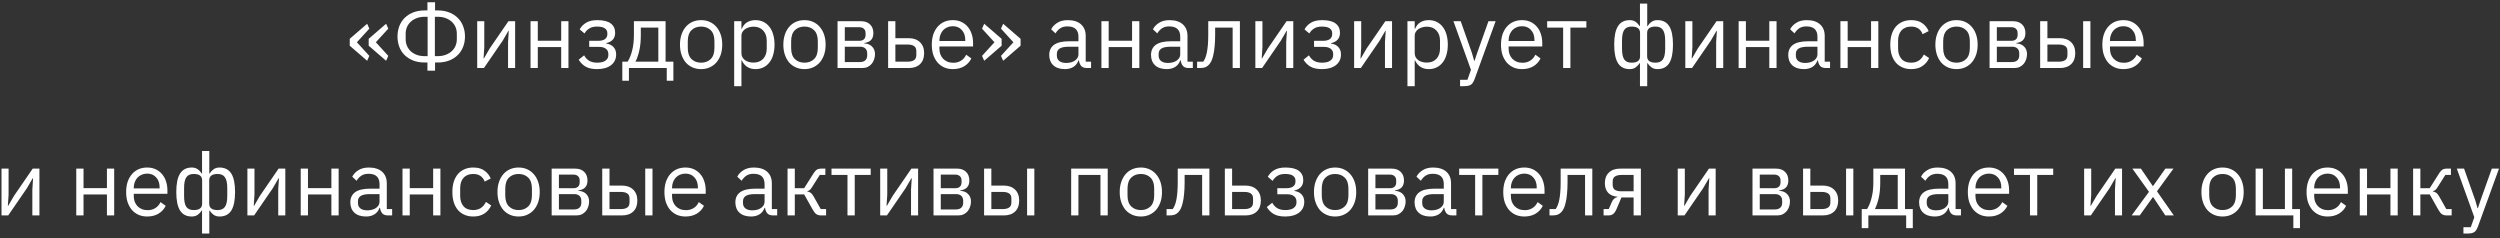<svg width="441" height="42" viewBox="0 0 441 42" fill="none" xmlns="http://www.w3.org/2000/svg">
<rect x="0" y="0" width="441" height="42" fill="#333333" stroke="none"/>
<path d="M64.765 10.72L61.693 8.064V6.848L64.765 4.192L65.149 5.056L62.957 7.456L65.149 9.856L64.765 10.72ZM68.109 10.72L65.037 8.064V6.848L68.109 4.192L68.493 5.056L66.301 7.456L68.493 9.856L68.109 10.72ZM75.4 11.024H74.904C74.147 11.024 73.47 10.907 72.872 10.672C72.286 10.437 71.784 10.117 71.368 9.712C70.963 9.307 70.654 8.827 70.44 8.272C70.227 7.707 70.12 7.093 70.12 6.432C70.12 5.781 70.227 5.173 70.44 4.608C70.664 4.043 70.979 3.557 71.384 3.152C71.8 2.747 72.302 2.427 72.888 2.192C73.486 1.957 74.163 1.84 74.92 1.84H75.4V0.4H76.744V1.84H77.224C77.971 1.84 78.643 1.957 79.24 2.192C79.838 2.427 80.339 2.747 80.744 3.152C81.16 3.557 81.475 4.043 81.688 4.608C81.912 5.173 82.024 5.781 82.024 6.432C82.024 7.093 81.912 7.707 81.688 8.272C81.475 8.827 81.16 9.307 80.744 9.712C80.339 10.117 79.838 10.437 79.24 10.672C78.643 10.907 77.971 11.024 77.224 11.024H76.744V12.464H75.4V11.024ZM75.432 9.904V2.96H74.92C74.419 2.96 73.96 3.035 73.544 3.184C73.139 3.333 72.787 3.541 72.488 3.808C72.19 4.075 71.96 4.389 71.8 4.752C71.64 5.115 71.56 5.509 71.56 5.936V6.928C71.56 7.355 71.64 7.749 71.8 8.112C71.96 8.475 72.184 8.789 72.472 9.056C72.771 9.323 73.123 9.531 73.528 9.68C73.944 9.829 74.403 9.904 74.904 9.904H75.432ZM77.224 9.904C77.726 9.904 78.179 9.829 78.584 9.68C79 9.531 79.358 9.323 79.656 9.056C79.955 8.789 80.184 8.475 80.344 8.112C80.504 7.749 80.584 7.355 80.584 6.928V5.936C80.584 5.509 80.504 5.115 80.344 4.752C80.184 4.389 79.955 4.075 79.656 3.808C79.358 3.541 79 3.333 78.584 3.184C78.179 3.035 77.726 2.96 77.224 2.96H76.712V9.904H77.224ZM84.18 3.744H85.428V8.32L85.3 10.304H85.364L86.388 8.544L89.684 3.744H90.868V12H89.62V7.424L89.748 5.44H89.684L88.66 7.2L85.364 12H84.18V3.744ZM93.587 3.744H94.867V7.184H98.995V3.744H100.275V12H98.995V8.304H94.867V12H93.587V3.744ZM105.329 12.192C104.486 12.192 103.814 12.048 103.313 11.76C102.811 11.472 102.401 11.061 102.081 10.528L103.041 9.76C103.254 10.165 103.547 10.485 103.921 10.72C104.305 10.944 104.774 11.056 105.329 11.056C106.001 11.056 106.497 10.933 106.817 10.688C107.147 10.443 107.313 10.128 107.313 9.744V9.552C107.313 9.136 107.169 8.821 106.881 8.608C106.603 8.384 106.209 8.272 105.697 8.272H103.937V7.2H105.537C106.049 7.2 106.443 7.099 106.721 6.896C106.998 6.693 107.137 6.405 107.137 6.032V5.84C107.137 5.488 106.993 5.211 106.705 5.008C106.427 4.795 105.958 4.688 105.297 4.688C104.753 4.688 104.305 4.8 103.953 5.024C103.601 5.237 103.318 5.531 103.105 5.904L102.257 5.184C102.513 4.704 102.886 4.315 103.377 4.016C103.878 3.707 104.539 3.552 105.361 3.552C106.438 3.552 107.233 3.749 107.745 4.144C108.257 4.539 108.513 5.083 108.513 5.776C108.513 6.288 108.374 6.693 108.097 6.992C107.83 7.291 107.441 7.499 106.929 7.616V7.68C107.515 7.765 107.953 7.979 108.241 8.32C108.539 8.651 108.689 9.077 108.689 9.6C108.689 10.4 108.385 11.035 107.777 11.504C107.179 11.963 106.363 12.192 105.329 12.192ZM109.776 10.88H110.72C111.051 10.347 111.318 9.68 111.52 8.88C111.723 8.08 111.824 7.163 111.824 6.128V3.744H117.408V10.88H118.784V14.24H117.616V12H110.944V14.24H109.776V10.88ZM116.128 10.88V4.864H113.04V6.192C113.04 7.291 112.944 8.229 112.752 9.008C112.571 9.776 112.352 10.4 112.096 10.88H116.128ZM123.675 12.192C123.121 12.192 122.614 12.091 122.155 11.888C121.697 11.685 121.302 11.397 120.971 11.024C120.651 10.64 120.401 10.187 120.219 9.664C120.038 9.131 119.947 8.533 119.947 7.872C119.947 7.221 120.038 6.629 120.219 6.096C120.401 5.563 120.651 5.109 120.971 4.736C121.302 4.352 121.697 4.059 122.155 3.856C122.614 3.653 123.121 3.552 123.675 3.552C124.23 3.552 124.731 3.653 125.179 3.856C125.638 4.059 126.033 4.352 126.363 4.736C126.694 5.109 126.95 5.563 127.131 6.096C127.313 6.629 127.403 7.221 127.403 7.872C127.403 8.533 127.313 9.131 127.131 9.664C126.95 10.187 126.694 10.64 126.363 11.024C126.033 11.397 125.638 11.685 125.179 11.888C124.731 12.091 124.23 12.192 123.675 12.192ZM123.675 11.056C124.369 11.056 124.934 10.843 125.371 10.416C125.809 9.989 126.027 9.339 126.027 8.464V7.28C126.027 6.405 125.809 5.755 125.371 5.328C124.934 4.901 124.369 4.688 123.675 4.688C122.982 4.688 122.417 4.901 121.979 5.328C121.542 5.755 121.323 6.405 121.323 7.28V8.464C121.323 9.339 121.542 9.989 121.979 10.416C122.417 10.843 122.982 11.056 123.675 11.056ZM129.508 3.744H130.788V5.088H130.852C131.066 4.565 131.375 4.181 131.78 3.936C132.196 3.68 132.692 3.552 133.268 3.552C133.78 3.552 134.244 3.653 134.66 3.856C135.076 4.059 135.428 4.347 135.716 4.72C136.015 5.093 136.239 5.547 136.388 6.08C136.548 6.613 136.628 7.211 136.628 7.872C136.628 8.533 136.548 9.131 136.388 9.664C136.239 10.197 136.015 10.651 135.716 11.024C135.428 11.397 135.076 11.685 134.66 11.888C134.244 12.091 133.78 12.192 133.268 12.192C132.148 12.192 131.343 11.68 130.852 10.656H130.788V15.2H129.508V3.744ZM132.916 11.04C133.642 11.04 134.212 10.816 134.628 10.368C135.044 9.909 135.252 9.312 135.252 8.576V7.168C135.252 6.432 135.044 5.84 134.628 5.392C134.212 4.933 133.642 4.704 132.916 4.704C132.628 4.704 132.351 4.747 132.084 4.832C131.828 4.907 131.604 5.013 131.412 5.152C131.22 5.291 131.066 5.461 130.948 5.664C130.842 5.856 130.788 6.064 130.788 6.288V9.36C130.788 9.627 130.842 9.867 130.948 10.08C131.066 10.283 131.22 10.459 131.412 10.608C131.604 10.747 131.828 10.853 132.084 10.928C132.351 11.003 132.628 11.04 132.916 11.04ZM141.91 12.192C141.355 12.192 140.848 12.091 140.39 11.888C139.931 11.685 139.536 11.397 139.206 11.024C138.886 10.64 138.635 10.187 138.454 9.664C138.272 9.131 138.182 8.533 138.182 7.872C138.182 7.221 138.272 6.629 138.454 6.096C138.635 5.563 138.886 5.109 139.206 4.736C139.536 4.352 139.931 4.059 140.39 3.856C140.848 3.653 141.355 3.552 141.91 3.552C142.464 3.552 142.966 3.653 143.414 3.856C143.872 4.059 144.267 4.352 144.598 4.736C144.928 5.109 145.184 5.563 145.366 6.096C145.547 6.629 145.638 7.221 145.638 7.872C145.638 8.533 145.547 9.131 145.366 9.664C145.184 10.187 144.928 10.64 144.598 11.024C144.267 11.397 143.872 11.685 143.414 11.888C142.966 12.091 142.464 12.192 141.91 12.192ZM141.91 11.056C142.603 11.056 143.168 10.843 143.606 10.416C144.043 9.989 144.262 9.339 144.262 8.464V7.28C144.262 6.405 144.043 5.755 143.606 5.328C143.168 4.901 142.603 4.688 141.91 4.688C141.216 4.688 140.651 4.901 140.214 5.328C139.776 5.755 139.558 6.405 139.558 7.28V8.464C139.558 9.339 139.776 9.989 140.214 10.416C140.651 10.843 141.216 11.056 141.91 11.056ZM147.743 3.744H151.903C152.575 3.744 153.103 3.936 153.487 4.32C153.871 4.693 154.063 5.2 154.063 5.84C154.063 6.875 153.524 7.456 152.447 7.584V7.648C153.087 7.701 153.561 7.904 153.871 8.256C154.191 8.597 154.351 9.024 154.351 9.536C154.351 9.867 154.297 10.181 154.191 10.48C154.095 10.779 153.951 11.04 153.759 11.264C153.567 11.488 153.332 11.669 153.055 11.808C152.777 11.936 152.463 12 152.111 12H147.743V3.744ZM151.727 10.944C152.111 10.944 152.415 10.843 152.639 10.64C152.863 10.437 152.975 10.149 152.975 9.776V9.408C152.975 9.035 152.863 8.747 152.639 8.544C152.415 8.341 152.111 8.24 151.727 8.24H149.023V10.944H151.727ZM151.567 7.2C151.919 7.2 152.191 7.115 152.383 6.944C152.585 6.763 152.687 6.507 152.687 6.176V5.824C152.687 5.493 152.585 5.243 152.383 5.072C152.191 4.891 151.919 4.8 151.567 4.8H149.023V7.2H151.567ZM156.665 3.744H157.945V6.736H160.297C161.129 6.736 161.79 6.971 162.281 7.44C162.771 7.909 163.017 8.555 163.017 9.376C163.017 10.208 162.777 10.853 162.297 11.312C161.817 11.771 161.155 12 160.313 12H156.665V3.744ZM160.121 10.88C160.601 10.88 160.974 10.789 161.241 10.608C161.507 10.427 161.641 10.123 161.641 9.696V9.024C161.641 8.597 161.507 8.299 161.241 8.128C160.974 7.947 160.601 7.856 160.121 7.856H157.945V10.88H160.121ZM168.081 12.192C167.516 12.192 167.004 12.091 166.545 11.888C166.097 11.685 165.708 11.397 165.377 11.024C165.057 10.64 164.807 10.187 164.625 9.664C164.455 9.131 164.369 8.533 164.369 7.872C164.369 7.221 164.455 6.629 164.625 6.096C164.807 5.563 165.057 5.109 165.377 4.736C165.708 4.352 166.097 4.059 166.545 3.856C167.004 3.653 167.516 3.552 168.081 3.552C168.636 3.552 169.132 3.653 169.569 3.856C170.007 4.059 170.38 4.341 170.689 4.704C170.999 5.056 171.233 5.477 171.393 5.968C171.564 6.459 171.649 6.997 171.649 7.584V8.192H165.713V8.576C165.713 8.928 165.767 9.259 165.873 9.568C165.991 9.867 166.151 10.128 166.353 10.352C166.567 10.576 166.823 10.752 167.121 10.88C167.431 11.008 167.777 11.072 168.161 11.072C168.684 11.072 169.137 10.949 169.521 10.704C169.916 10.459 170.22 10.107 170.433 9.648L171.345 10.304C171.079 10.869 170.663 11.328 170.097 11.68C169.532 12.021 168.86 12.192 168.081 12.192ZM168.081 4.624C167.729 4.624 167.409 4.688 167.121 4.816C166.833 4.933 166.583 5.104 166.369 5.328C166.167 5.552 166.007 5.819 165.889 6.128C165.772 6.427 165.713 6.757 165.713 7.12V7.232H170.273V7.056C170.273 6.32 170.071 5.733 169.665 5.296C169.271 4.848 168.743 4.624 168.081 4.624ZM173.23 9.856L175.422 7.456L173.23 5.056L173.614 4.192L176.686 6.848V8.064L173.614 10.72L173.23 9.856ZM176.574 9.856L178.766 7.456L176.574 5.056L176.958 4.192L180.03 6.848V8.064L176.958 10.72L176.574 9.856ZM191.743 12C191.263 12 190.916 11.872 190.703 11.616C190.5 11.36 190.372 11.04 190.319 10.656H190.239C190.057 11.168 189.759 11.552 189.343 11.808C188.927 12.064 188.431 12.192 187.855 12.192C186.98 12.192 186.297 11.968 185.807 11.52C185.327 11.072 185.087 10.464 185.087 9.696C185.087 8.917 185.369 8.32 185.935 7.904C186.511 7.488 187.401 7.28 188.607 7.28H190.239V6.464C190.239 5.877 190.079 5.429 189.759 5.12C189.439 4.811 188.948 4.656 188.287 4.656C187.785 4.656 187.364 4.768 187.023 4.992C186.692 5.216 186.415 5.515 186.191 5.888L185.423 5.168C185.647 4.72 186.004 4.341 186.495 4.032C186.985 3.712 187.604 3.552 188.351 3.552C189.353 3.552 190.132 3.797 190.687 4.288C191.241 4.779 191.519 5.461 191.519 6.336V10.88H192.463V12H191.743ZM188.063 11.104C188.383 11.104 188.676 11.067 188.943 10.992C189.209 10.917 189.439 10.811 189.631 10.672C189.823 10.533 189.972 10.373 190.079 10.192C190.185 10.011 190.239 9.813 190.239 9.6V8.24H188.543C187.807 8.24 187.268 8.347 186.927 8.56C186.596 8.773 186.431 9.083 186.431 9.488V9.824C186.431 10.229 186.575 10.544 186.863 10.768C187.161 10.992 187.561 11.104 188.063 11.104ZM194.29 3.744H195.57V7.184H199.698V3.744H200.978V12H199.698V8.304H195.57V12H194.29V3.744ZM209.696 12C209.216 12 208.869 11.872 208.656 11.616C208.453 11.36 208.325 11.04 208.272 10.656H208.192C208.011 11.168 207.712 11.552 207.296 11.808C206.88 12.064 206.384 12.192 205.808 12.192C204.933 12.192 204.251 11.968 203.76 11.52C203.28 11.072 203.04 10.464 203.04 9.696C203.04 8.917 203.323 8.32 203.888 7.904C204.464 7.488 205.355 7.28 206.56 7.28H208.192V6.464C208.192 5.877 208.032 5.429 207.712 5.12C207.392 4.811 206.901 4.656 206.24 4.656C205.739 4.656 205.317 4.768 204.976 4.992C204.645 5.216 204.368 5.515 204.144 5.888L203.376 5.168C203.6 4.72 203.957 4.341 204.448 4.032C204.939 3.712 205.557 3.552 206.304 3.552C207.307 3.552 208.085 3.797 208.64 4.288C209.195 4.779 209.472 5.461 209.472 6.336V10.88H210.416V12H209.696ZM206.016 11.104C206.336 11.104 206.629 11.067 206.896 10.992C207.163 10.917 207.392 10.811 207.584 10.672C207.776 10.533 207.925 10.373 208.032 10.192C208.139 10.011 208.192 9.813 208.192 9.6V8.24H206.496C205.76 8.24 205.221 8.347 204.88 8.56C204.549 8.773 204.384 9.083 204.384 9.488V9.824C204.384 10.229 204.528 10.544 204.816 10.768C205.115 10.992 205.515 11.104 206.016 11.104ZM211.167 10.88H212.255C212.394 10.688 212.516 10.459 212.623 10.192C212.73 9.925 212.82 9.605 212.895 9.232C212.97 8.859 213.028 8.416 213.071 7.904C213.114 7.392 213.135 6.789 213.135 6.096V3.744H218.719V12H217.439V4.864H214.351V6.128C214.351 6.928 214.319 7.627 214.255 8.224C214.202 8.821 214.122 9.333 214.015 9.76C213.919 10.187 213.802 10.539 213.663 10.816C213.524 11.083 213.375 11.296 213.215 11.456C213.012 11.659 212.788 11.803 212.543 11.888C212.298 11.963 212.004 12 211.663 12H211.167V10.88ZM221.446 3.744H222.694V8.32L222.566 10.304H222.63L223.654 8.544L226.95 3.744H228.134V12H226.886V7.424L227.014 5.44H226.95L225.926 7.2L222.63 12H221.446V3.744ZM233.188 12.192C232.346 12.192 231.674 12.048 231.172 11.76C230.671 11.472 230.26 11.061 229.94 10.528L230.9 9.76C231.114 10.165 231.407 10.485 231.78 10.72C232.164 10.944 232.634 11.056 233.188 11.056C233.86 11.056 234.356 10.933 234.676 10.688C235.007 10.443 235.172 10.128 235.172 9.744V9.552C235.172 9.136 235.028 8.821 234.74 8.608C234.463 8.384 234.068 8.272 233.556 8.272H231.796V7.2H233.396C233.908 7.2 234.303 7.099 234.58 6.896C234.858 6.693 234.996 6.405 234.996 6.032V5.84C234.996 5.488 234.852 5.211 234.564 5.008C234.287 4.795 233.818 4.688 233.156 4.688C232.612 4.688 232.164 4.8 231.812 5.024C231.46 5.237 231.178 5.531 230.964 5.904L230.116 5.184C230.372 4.704 230.746 4.315 231.236 4.016C231.738 3.707 232.399 3.552 233.22 3.552C234.298 3.552 235.092 3.749 235.604 4.144C236.116 4.539 236.372 5.083 236.372 5.776C236.372 6.288 236.234 6.693 235.956 6.992C235.69 7.291 235.3 7.499 234.788 7.616V7.68C235.375 7.765 235.812 7.979 236.1 8.32C236.399 8.651 236.548 9.077 236.548 9.6C236.548 10.4 236.244 11.035 235.636 11.504C235.039 11.963 234.223 12.192 233.188 12.192ZM238.868 3.744H240.116V8.32L239.988 10.304H240.052L241.076 8.544L244.372 3.744H245.556V12H244.308V7.424L244.436 5.44H244.372L243.348 7.2L240.052 12H238.868V3.744ZM248.274 3.744H249.554V5.088H249.618C249.831 4.565 250.141 4.181 250.546 3.936C250.962 3.68 251.458 3.552 252.034 3.552C252.546 3.552 253.01 3.653 253.426 3.856C253.842 4.059 254.194 4.347 254.482 4.72C254.781 5.093 255.005 5.547 255.154 6.08C255.314 6.613 255.394 7.211 255.394 7.872C255.394 8.533 255.314 9.131 255.154 9.664C255.005 10.197 254.781 10.651 254.482 11.024C254.194 11.397 253.842 11.685 253.426 11.888C253.01 12.091 252.546 12.192 252.034 12.192C250.914 12.192 250.109 11.68 249.618 10.656H249.554V15.2H248.274V3.744ZM251.682 11.04C252.407 11.04 252.978 10.816 253.394 10.368C253.81 9.909 254.018 9.312 254.018 8.576V7.168C254.018 6.432 253.81 5.84 253.394 5.392C252.978 4.933 252.407 4.704 251.682 4.704C251.394 4.704 251.117 4.747 250.85 4.832C250.594 4.907 250.37 5.013 250.178 5.152C249.986 5.291 249.831 5.461 249.714 5.664C249.607 5.856 249.554 6.064 249.554 6.288V9.36C249.554 9.627 249.607 9.867 249.714 10.08C249.831 10.283 249.986 10.459 250.178 10.608C250.37 10.747 250.594 10.853 250.85 10.928C251.117 11.003 251.394 11.04 251.682 11.04ZM262.565 3.744H263.829L260.133 13.92C260.037 14.165 259.941 14.368 259.845 14.528C259.749 14.699 259.632 14.832 259.493 14.928C259.355 15.024 259.179 15.093 258.965 15.136C258.763 15.179 258.512 15.2 258.213 15.2H257.557V14.08H258.853L259.477 12.32L256.389 3.744H257.669L259.653 9.36L260.037 10.704H260.117L260.565 9.36L262.565 3.744ZM268.487 12.192C267.922 12.192 267.41 12.091 266.951 11.888C266.503 11.685 266.114 11.397 265.783 11.024C265.463 10.64 265.213 10.187 265.031 9.664C264.861 9.131 264.775 8.533 264.775 7.872C264.775 7.221 264.861 6.629 265.031 6.096C265.213 5.563 265.463 5.109 265.783 4.736C266.114 4.352 266.503 4.059 266.951 3.856C267.41 3.653 267.922 3.552 268.487 3.552C269.042 3.552 269.538 3.653 269.975 3.856C270.413 4.059 270.786 4.341 271.095 4.704C271.405 5.056 271.639 5.477 271.799 5.968C271.97 6.459 272.055 6.997 272.055 7.584V8.192H266.119V8.576C266.119 8.928 266.173 9.259 266.279 9.568C266.397 9.867 266.557 10.128 266.759 10.352C266.973 10.576 267.229 10.752 267.527 10.88C267.837 11.008 268.183 11.072 268.567 11.072C269.09 11.072 269.543 10.949 269.927 10.704C270.322 10.459 270.626 10.107 270.839 9.648L271.751 10.304C271.485 10.869 271.069 11.328 270.503 11.68C269.938 12.021 269.266 12.192 268.487 12.192ZM268.487 4.624C268.135 4.624 267.815 4.688 267.527 4.816C267.239 4.933 266.989 5.104 266.775 5.328C266.573 5.552 266.413 5.819 266.295 6.128C266.178 6.427 266.119 6.757 266.119 7.12V7.232H270.679V7.056C270.679 6.32 270.477 5.733 270.071 5.296C269.677 4.848 269.149 4.624 268.487 4.624ZM275.738 4.864H272.922V3.744H279.834V4.864H277.018V12H275.738V4.864ZM289.29 11.136H289.242C289.028 11.456 288.783 11.712 288.506 11.904C288.228 12.096 287.887 12.192 287.482 12.192C286.554 12.192 285.866 11.845 285.418 11.152C284.97 10.448 284.746 9.355 284.746 7.872C284.746 6.389 284.97 5.301 285.418 4.608C285.866 3.904 286.554 3.552 287.482 3.552C287.887 3.552 288.228 3.648 288.506 3.84C288.783 4.032 289.028 4.288 289.242 4.608H289.29V0.64H290.57V4.608H290.618C290.831 4.288 291.076 4.032 291.354 3.84C291.631 3.648 291.972 3.552 292.378 3.552C293.306 3.552 293.994 3.904 294.442 4.608C294.89 5.301 295.114 6.389 295.114 7.872C295.114 9.355 294.89 10.448 294.442 11.152C293.994 11.845 293.306 12.192 292.378 12.192C291.972 12.192 291.631 12.096 291.354 11.904C291.076 11.712 290.831 11.456 290.618 11.136H290.57V15.2H289.29V11.136ZM287.818 11.056C288.81 11.056 289.306 10.683 289.306 9.936V5.808C289.306 5.061 288.81 4.688 287.818 4.688C287.22 4.688 286.788 4.88 286.522 5.264C286.255 5.637 286.122 6.272 286.122 7.168V8.576C286.122 9.472 286.255 10.112 286.522 10.496C286.788 10.869 287.22 11.056 287.818 11.056ZM292.042 11.056C292.628 11.056 293.055 10.869 293.322 10.496C293.599 10.112 293.738 9.472 293.738 8.576V7.168C293.738 6.272 293.599 5.637 293.322 5.264C293.055 4.88 292.628 4.688 292.042 4.688C291.05 4.688 290.554 5.061 290.554 5.808V9.936C290.554 10.683 291.05 11.056 292.042 11.056ZM297.29 3.744H298.538V8.32L298.41 10.304H298.474L299.498 8.544L302.794 3.744H303.978V12H302.73V7.424L302.858 5.44H302.794L301.77 7.2L298.474 12H297.29V3.744ZM306.696 3.744H307.976V7.184H312.104V3.744H313.384V12H312.104V8.304H307.976V12H306.696V3.744ZM322.102 12C321.622 12 321.276 11.872 321.062 11.616C320.86 11.36 320.732 11.04 320.678 10.656H320.598C320.417 11.168 320.118 11.552 319.702 11.808C319.286 12.064 318.79 12.192 318.214 12.192C317.34 12.192 316.657 11.968 316.166 11.52C315.686 11.072 315.446 10.464 315.446 9.696C315.446 8.917 315.729 8.32 316.294 7.904C316.87 7.488 317.761 7.28 318.966 7.28H320.598V6.464C320.598 5.877 320.438 5.429 320.118 5.12C319.798 4.811 319.308 4.656 318.646 4.656C318.145 4.656 317.724 4.768 317.382 4.992C317.052 5.216 316.774 5.515 316.55 5.888L315.782 5.168C316.006 4.72 316.364 4.341 316.854 4.032C317.345 3.712 317.964 3.552 318.71 3.552C319.713 3.552 320.492 3.797 321.046 4.288C321.601 4.779 321.878 5.461 321.878 6.336V10.88H322.822V12H322.102ZM318.422 11.104C318.742 11.104 319.036 11.067 319.302 10.992C319.569 10.917 319.798 10.811 319.99 10.672C320.182 10.533 320.332 10.373 320.438 10.192C320.545 10.011 320.598 9.813 320.598 9.6V8.24H318.902C318.166 8.24 317.628 8.347 317.286 8.56C316.956 8.773 316.79 9.083 316.79 9.488V9.824C316.79 10.229 316.934 10.544 317.222 10.768C317.521 10.992 317.921 11.104 318.422 11.104ZM324.649 3.744H325.929V7.184H330.057V3.744H331.337V12H330.057V8.304H325.929V12H324.649V3.744ZM337.127 12.192C336.551 12.192 336.034 12.091 335.575 11.888C335.117 11.685 334.727 11.397 334.407 11.024C334.098 10.651 333.858 10.197 333.687 9.664C333.527 9.131 333.447 8.533 333.447 7.872C333.447 7.211 333.527 6.613 333.687 6.08C333.858 5.547 334.098 5.093 334.407 4.72C334.727 4.347 335.117 4.059 335.575 3.856C336.034 3.653 336.551 3.552 337.127 3.552C337.949 3.552 338.605 3.733 339.095 4.096C339.597 4.448 339.97 4.912 340.215 5.488L339.143 6.032C338.994 5.605 338.749 5.275 338.407 5.04C338.066 4.805 337.639 4.688 337.127 4.688C336.743 4.688 336.407 4.752 336.119 4.88C335.831 4.997 335.591 5.168 335.399 5.392C335.207 5.605 335.063 5.867 334.967 6.176C334.871 6.475 334.823 6.805 334.823 7.168V8.576C334.823 9.301 335.015 9.899 335.399 10.368C335.794 10.827 336.37 11.056 337.127 11.056C338.162 11.056 338.909 10.576 339.367 9.616L340.295 10.24C340.029 10.837 339.629 11.312 339.095 11.664C338.573 12.016 337.917 12.192 337.127 12.192ZM345.128 12.192C344.574 12.192 344.067 12.091 343.608 11.888C343.15 11.685 342.755 11.397 342.424 11.024C342.104 10.64 341.854 10.187 341.672 9.664C341.491 9.131 341.4 8.533 341.4 7.872C341.4 7.221 341.491 6.629 341.672 6.096C341.854 5.563 342.104 5.109 342.424 4.736C342.755 4.352 343.15 4.059 343.608 3.856C344.067 3.653 344.574 3.552 345.128 3.552C345.683 3.552 346.184 3.653 346.632 3.856C347.091 4.059 347.486 4.352 347.816 4.736C348.147 5.109 348.403 5.563 348.584 6.096C348.766 6.629 348.856 7.221 348.856 7.872C348.856 8.533 348.766 9.131 348.584 9.664C348.403 10.187 348.147 10.64 347.816 11.024C347.486 11.397 347.091 11.685 346.632 11.888C346.184 12.091 345.683 12.192 345.128 12.192ZM345.128 11.056C345.822 11.056 346.387 10.843 346.824 10.416C347.262 9.989 347.48 9.339 347.48 8.464V7.28C347.48 6.405 347.262 5.755 346.824 5.328C346.387 4.901 345.822 4.688 345.128 4.688C344.435 4.688 343.87 4.901 343.432 5.328C342.995 5.755 342.776 6.405 342.776 7.28V8.464C342.776 9.339 342.995 9.989 343.432 10.416C343.87 10.843 344.435 11.056 345.128 11.056ZM350.962 3.744H355.122C355.794 3.744 356.322 3.936 356.706 4.32C357.09 4.693 357.282 5.2 357.282 5.84C357.282 6.875 356.743 7.456 355.666 7.584V7.648C356.306 7.701 356.78 7.904 357.09 8.256C357.41 8.597 357.57 9.024 357.57 9.536C357.57 9.867 357.516 10.181 357.41 10.48C357.314 10.779 357.17 11.04 356.978 11.264C356.786 11.488 356.551 11.669 356.274 11.808C355.996 11.936 355.682 12 355.33 12H350.962V3.744ZM354.946 10.944C355.33 10.944 355.634 10.843 355.858 10.64C356.082 10.437 356.194 10.149 356.194 9.776V9.408C356.194 9.035 356.082 8.747 355.858 8.544C355.634 8.341 355.33 8.24 354.946 8.24H352.242V10.944H354.946ZM354.786 7.2C355.138 7.2 355.41 7.115 355.602 6.944C355.804 6.763 355.906 6.507 355.906 6.176V5.824C355.906 5.493 355.804 5.243 355.602 5.072C355.41 4.891 355.138 4.8 354.786 4.8H352.242V7.2H354.786ZM359.883 3.744H361.163V6.736H363.355C364.187 6.736 364.849 6.971 365.339 7.44C365.83 7.909 366.075 8.555 366.075 9.376C366.075 10.208 365.835 10.853 365.355 11.312C364.875 11.771 364.214 12 363.371 12H359.883V3.744ZM363.179 10.88C363.659 10.88 364.033 10.789 364.299 10.608C364.566 10.427 364.699 10.123 364.699 9.696V9.024C364.699 8.597 364.566 8.299 364.299 8.128C364.033 7.947 363.659 7.856 363.179 7.856H361.163V10.88H363.179ZM367.467 3.744H368.747V12H367.467V3.744ZM374.566 12.192C374 12.192 373.488 12.091 373.03 11.888C372.582 11.685 372.192 11.397 371.862 11.024C371.542 10.64 371.291 10.187 371.11 9.664C370.939 9.131 370.854 8.533 370.854 7.872C370.854 7.221 370.939 6.629 371.11 6.096C371.291 5.563 371.542 5.109 371.862 4.736C372.192 4.352 372.582 4.059 373.03 3.856C373.488 3.653 374 3.552 374.566 3.552C375.12 3.552 375.616 3.653 376.054 3.856C376.491 4.059 376.864 4.341 377.174 4.704C377.483 5.056 377.718 5.477 377.878 5.968C378.048 6.459 378.134 6.997 378.134 7.584V8.192H372.198V8.576C372.198 8.928 372.251 9.259 372.358 9.568C372.475 9.867 372.635 10.128 372.838 10.352C373.051 10.576 373.307 10.752 373.606 10.88C373.915 11.008 374.262 11.072 374.646 11.072C375.168 11.072 375.622 10.949 376.006 10.704C376.4 10.459 376.704 10.107 376.918 9.648L377.83 10.304C377.563 10.869 377.147 11.328 376.582 11.68C376.016 12.021 375.344 12.192 374.566 12.192ZM374.566 4.624C374.214 4.624 373.894 4.688 373.606 4.816C373.318 4.933 373.067 5.104 372.854 5.328C372.651 5.552 372.491 5.819 372.374 6.128C372.256 6.427 372.198 6.757 372.198 7.12V7.232H376.758V7.056C376.758 6.32 376.555 5.733 376.15 5.296C375.755 4.848 375.227 4.624 374.566 4.624ZM0.266 29.744H1.514V34.32L1.386 36.304H1.45L2.474 34.544L5.77 29.744H6.954V38H5.706V33.424L5.834 31.44H5.77L4.746 33.2L1.45 38H0.266V29.744ZM13.454 29.744H14.734V33.184H18.862V29.744H20.142V38H18.862V34.304H14.734V38H13.454V29.744ZM25.964 38.192C25.399 38.192 24.887 38.091 24.428 37.888C23.98 37.685 23.591 37.397 23.26 37.024C22.94 36.64 22.689 36.187 22.508 35.664C22.337 35.131 22.252 34.533 22.252 33.872C22.252 33.221 22.337 32.629 22.508 32.096C22.689 31.563 22.94 31.109 23.26 30.736C23.591 30.352 23.98 30.059 24.428 29.856C24.887 29.653 25.399 29.552 25.964 29.552C26.519 29.552 27.015 29.653 27.452 29.856C27.889 30.059 28.263 30.341 28.572 30.704C28.881 31.056 29.116 31.477 29.276 31.968C29.447 32.459 29.532 32.997 29.532 33.584V34.192H23.596V34.576C23.596 34.928 23.649 35.259 23.756 35.568C23.873 35.867 24.033 36.128 24.236 36.352C24.449 36.576 24.705 36.752 25.004 36.88C25.313 37.008 25.66 37.072 26.044 37.072C26.567 37.072 27.02 36.949 27.404 36.704C27.799 36.459 28.103 36.107 28.316 35.648L29.228 36.304C28.961 36.869 28.545 37.328 27.98 37.68C27.415 38.021 26.743 38.192 25.964 38.192ZM25.964 30.624C25.612 30.624 25.292 30.688 25.004 30.816C24.716 30.933 24.465 31.104 24.252 31.328C24.049 31.552 23.889 31.819 23.772 32.128C23.655 32.427 23.596 32.757 23.596 33.12V33.232H28.156V33.056C28.156 32.32 27.953 31.733 27.548 31.296C27.153 30.848 26.625 30.624 25.964 30.624ZM35.641 37.136H35.593C35.38 37.456 35.135 37.712 34.857 37.904C34.58 38.096 34.239 38.192 33.833 38.192C32.905 38.192 32.217 37.845 31.769 37.152C31.321 36.448 31.097 35.355 31.097 33.872C31.097 32.389 31.321 31.301 31.769 30.608C32.217 29.904 32.905 29.552 33.833 29.552C34.239 29.552 34.58 29.648 34.857 29.84C35.135 30.032 35.38 30.288 35.593 30.608H35.641V26.64H36.921V30.608H36.969C37.183 30.288 37.428 30.032 37.705 29.84C37.983 29.648 38.324 29.552 38.729 29.552C39.657 29.552 40.345 29.904 40.793 30.608C41.241 31.301 41.465 32.389 41.465 33.872C41.465 35.355 41.241 36.448 40.793 37.152C40.345 37.845 39.657 38.192 38.729 38.192C38.324 38.192 37.983 38.096 37.705 37.904C37.428 37.712 37.183 37.456 36.969 37.136H36.921V41.2H35.641V37.136ZM34.169 37.056C35.161 37.056 35.657 36.683 35.657 35.936V31.808C35.657 31.061 35.161 30.688 34.169 30.688C33.572 30.688 33.14 30.88 32.873 31.264C32.607 31.637 32.473 32.272 32.473 33.168V34.576C32.473 35.472 32.607 36.112 32.873 36.496C33.14 36.869 33.572 37.056 34.169 37.056ZM38.393 37.056C38.98 37.056 39.407 36.869 39.673 36.496C39.951 36.112 40.089 35.472 40.089 34.576V33.168C40.089 32.272 39.951 31.637 39.673 31.264C39.407 30.88 38.98 30.688 38.393 30.688C37.401 30.688 36.905 31.061 36.905 31.808V35.936C36.905 36.683 37.401 37.056 38.393 37.056ZM43.641 29.744H44.889V34.32L44.761 36.304H44.825L45.849 34.544L49.145 29.744H50.329V38H49.081V33.424L49.209 31.44H49.145L48.121 33.2L44.825 38H43.641V29.744ZM53.047 29.744H54.328V33.184H58.456V29.744H59.736V38H58.456V34.304H54.328V38H53.047V29.744ZM68.454 38C67.974 38 67.627 37.872 67.414 37.616C67.211 37.36 67.083 37.04 67.03 36.656H66.95C66.768 37.168 66.47 37.552 66.054 37.808C65.638 38.064 65.142 38.192 64.566 38.192C63.691 38.192 63.008 37.968 62.518 37.52C62.038 37.072 61.798 36.464 61.798 35.696C61.798 34.917 62.08 34.32 62.646 33.904C63.222 33.488 64.112 33.28 65.318 33.28H66.95V32.464C66.95 31.877 66.79 31.429 66.47 31.12C66.15 30.811 65.659 30.656 64.998 30.656C64.496 30.656 64.075 30.768 63.734 30.992C63.403 31.216 63.126 31.515 62.902 31.888L62.134 31.168C62.358 30.72 62.715 30.341 63.206 30.032C63.696 29.712 64.315 29.552 65.062 29.552C66.064 29.552 66.843 29.797 67.398 30.288C67.952 30.779 68.23 31.461 68.23 32.336V36.88H69.174V38H68.454ZM64.774 37.104C65.094 37.104 65.387 37.067 65.654 36.992C65.92 36.917 66.15 36.811 66.342 36.672C66.534 36.533 66.683 36.373 66.79 36.192C66.896 36.011 66.95 35.813 66.95 35.6V34.24H65.254C64.518 34.24 63.979 34.347 63.638 34.56C63.307 34.773 63.142 35.083 63.142 35.488V35.824C63.142 36.229 63.286 36.544 63.574 36.768C63.872 36.992 64.272 37.104 64.774 37.104ZM71.001 29.744H72.281V33.184H76.409V29.744H77.689V38H76.409V34.304H72.281V38H71.001V29.744ZM83.479 38.192C82.903 38.192 82.385 38.091 81.927 37.888C81.468 37.685 81.079 37.397 80.759 37.024C80.45 36.651 80.21 36.197 80.039 35.664C79.879 35.131 79.799 34.533 79.799 33.872C79.799 33.211 79.879 32.613 80.039 32.08C80.21 31.547 80.45 31.093 80.759 30.72C81.079 30.347 81.468 30.059 81.927 29.856C82.385 29.653 82.903 29.552 83.479 29.552C84.3 29.552 84.956 29.733 85.447 30.096C85.948 30.448 86.322 30.912 86.567 31.488L85.495 32.032C85.346 31.605 85.1 31.275 84.759 31.04C84.418 30.805 83.991 30.688 83.479 30.688C83.095 30.688 82.759 30.752 82.471 30.88C82.183 30.997 81.943 31.168 81.751 31.392C81.559 31.605 81.415 31.867 81.319 32.176C81.223 32.475 81.175 32.805 81.175 33.168V34.576C81.175 35.301 81.367 35.899 81.751 36.368C82.145 36.827 82.722 37.056 83.479 37.056C84.513 37.056 85.26 36.576 85.719 35.616L86.647 36.24C86.38 36.837 85.98 37.312 85.447 37.664C84.924 38.016 84.268 38.192 83.479 38.192ZM91.48 38.192C90.925 38.192 90.419 38.091 89.96 37.888C89.501 37.685 89.107 37.397 88.776 37.024C88.456 36.64 88.205 36.187 88.024 35.664C87.843 35.131 87.752 34.533 87.752 33.872C87.752 33.221 87.843 32.629 88.024 32.096C88.205 31.563 88.456 31.109 88.776 30.736C89.107 30.352 89.501 30.059 89.96 29.856C90.419 29.653 90.925 29.552 91.48 29.552C92.035 29.552 92.536 29.653 92.984 29.856C93.443 30.059 93.837 30.352 94.168 30.736C94.499 31.109 94.755 31.563 94.936 32.096C95.117 32.629 95.208 33.221 95.208 33.872C95.208 34.533 95.117 35.131 94.936 35.664C94.755 36.187 94.499 36.64 94.168 37.024C93.837 37.397 93.443 37.685 92.984 37.888C92.536 38.091 92.035 38.192 91.48 38.192ZM91.48 37.056C92.173 37.056 92.739 36.843 93.176 36.416C93.613 35.989 93.832 35.339 93.832 34.464V33.28C93.832 32.405 93.613 31.755 93.176 31.328C92.739 30.901 92.173 30.688 91.48 30.688C90.787 30.688 90.221 30.901 89.784 31.328C89.347 31.755 89.128 32.405 89.128 33.28V34.464C89.128 35.339 89.347 35.989 89.784 36.416C90.221 36.843 90.787 37.056 91.48 37.056ZM97.313 29.744H101.473C102.145 29.744 102.673 29.936 103.057 30.32C103.441 30.693 103.633 31.2 103.633 31.84C103.633 32.875 103.094 33.456 102.017 33.584V33.648C102.657 33.701 103.132 33.904 103.441 34.256C103.761 34.597 103.921 35.024 103.921 35.536C103.921 35.867 103.868 36.181 103.761 36.48C103.665 36.779 103.521 37.04 103.329 37.264C103.137 37.488 102.902 37.669 102.625 37.808C102.348 37.936 102.033 38 101.681 38H97.313V29.744ZM101.297 36.944C101.681 36.944 101.985 36.843 102.209 36.64C102.433 36.437 102.545 36.149 102.545 35.776V35.408C102.545 35.035 102.433 34.747 102.209 34.544C101.985 34.341 101.681 34.24 101.297 34.24H98.593V36.944H101.297ZM101.137 33.2C101.489 33.2 101.761 33.115 101.953 32.944C102.156 32.763 102.257 32.507 102.257 32.176V31.824C102.257 31.493 102.156 31.243 101.953 31.072C101.761 30.891 101.489 30.8 101.137 30.8H98.593V33.2H101.137ZM106.235 29.744H107.515V32.736H109.707C110.539 32.736 111.2 32.971 111.691 33.44C112.182 33.909 112.427 34.555 112.427 35.376C112.427 36.208 112.187 36.853 111.707 37.312C111.227 37.771 110.566 38 109.723 38H106.235V29.744ZM109.531 36.88C110.011 36.88 110.384 36.789 110.651 36.608C110.918 36.427 111.051 36.123 111.051 35.696V35.024C111.051 34.597 110.918 34.299 110.651 34.128C110.384 33.947 110.011 33.856 109.531 33.856H107.515V36.88H109.531ZM113.819 29.744H115.099V38H113.819V29.744ZM120.917 38.192C120.352 38.192 119.84 38.091 119.381 37.888C118.933 37.685 118.544 37.397 118.213 37.024C117.893 36.64 117.642 36.187 117.461 35.664C117.29 35.131 117.205 34.533 117.205 33.872C117.205 33.221 117.29 32.629 117.461 32.096C117.642 31.563 117.893 31.109 118.213 30.736C118.544 30.352 118.933 30.059 119.381 29.856C119.84 29.653 120.352 29.552 120.917 29.552C121.472 29.552 121.968 29.653 122.405 29.856C122.842 30.059 123.216 30.341 123.525 30.704C123.834 31.056 124.069 31.477 124.229 31.968C124.4 32.459 124.485 32.997 124.485 33.584V34.192H118.549V34.576C118.549 34.928 118.602 35.259 118.709 35.568C118.826 35.867 118.986 36.128 119.189 36.352C119.402 36.576 119.658 36.752 119.957 36.88C120.266 37.008 120.613 37.072 120.997 37.072C121.52 37.072 121.973 36.949 122.357 36.704C122.752 36.459 123.056 36.107 123.269 35.648L124.181 36.304C123.914 36.869 123.498 37.328 122.933 37.68C122.368 38.021 121.696 38.192 120.917 38.192ZM120.917 30.624C120.565 30.624 120.245 30.688 119.957 30.816C119.669 30.933 119.418 31.104 119.205 31.328C119.002 31.552 118.842 31.819 118.725 32.128C118.608 32.427 118.549 32.757 118.549 33.12V33.232H123.109V33.056C123.109 32.32 122.906 31.733 122.501 31.296C122.106 30.848 121.578 30.624 120.917 30.624ZM136.376 38C135.896 38 135.549 37.872 135.336 37.616C135.133 37.36 135.005 37.04 134.952 36.656H134.872C134.69 37.168 134.392 37.552 133.976 37.808C133.56 38.064 133.064 38.192 132.488 38.192C131.613 38.192 130.93 37.968 130.44 37.52C129.96 37.072 129.72 36.464 129.72 35.696C129.72 34.917 130.002 34.32 130.568 33.904C131.144 33.488 132.034 33.28 133.24 33.28H134.872V32.464C134.872 31.877 134.712 31.429 134.392 31.12C134.072 30.811 133.581 30.656 132.92 30.656C132.418 30.656 131.997 30.768 131.656 30.992C131.325 31.216 131.048 31.515 130.824 31.888L130.056 31.168C130.28 30.72 130.637 30.341 131.128 30.032C131.618 29.712 132.237 29.552 132.984 29.552C133.986 29.552 134.765 29.797 135.32 30.288C135.874 30.779 136.152 31.461 136.152 32.336V36.88H137.096V38H136.376ZM132.696 37.104C133.016 37.104 133.309 37.067 133.576 36.992C133.842 36.917 134.072 36.811 134.264 36.672C134.456 36.533 134.605 36.373 134.712 36.192C134.818 36.011 134.872 35.813 134.872 35.6V34.24H133.176C132.44 34.24 131.901 34.347 131.56 34.56C131.229 34.773 131.064 35.083 131.064 35.488V35.824C131.064 36.229 131.208 36.544 131.496 36.768C131.794 36.992 132.194 37.104 132.696 37.104ZM138.923 29.744H140.203V33.2H141.851L143.451 30.672C143.568 30.48 143.68 30.325 143.787 30.208C143.893 30.08 144 29.984 144.107 29.92C144.213 29.856 144.325 29.813 144.443 29.792C144.56 29.76 144.693 29.744 144.843 29.744H145.595V30.864H144.603L143.307 32.912C143.221 33.051 143.147 33.163 143.083 33.248C143.019 33.333 142.955 33.408 142.891 33.472C142.827 33.525 142.757 33.573 142.683 33.616C142.608 33.648 142.517 33.68 142.411 33.712V33.776C142.635 33.808 142.827 33.883 142.987 34C143.157 34.107 143.333 34.32 143.515 34.64L144.779 36.88H145.723V38H144.795C144.517 38 144.261 37.931 144.027 37.792C143.803 37.643 143.584 37.376 143.371 36.992L141.851 34.288H140.203V38H138.923V29.744ZM149.495 30.864H146.679V29.744H153.591V30.864H150.775V38H149.495V30.864ZM155.266 29.744H156.514V34.32L156.386 36.304H156.45L157.474 34.544L160.77 29.744H161.954V38H160.706V33.424L160.834 31.44H160.77L159.746 33.2L156.45 38H155.266V29.744ZM164.673 29.744H168.833C169.505 29.744 170.033 29.936 170.417 30.32C170.801 30.693 170.993 31.2 170.993 31.84C170.993 32.875 170.454 33.456 169.377 33.584V33.648C170.017 33.701 170.491 33.904 170.801 34.256C171.121 34.597 171.281 35.024 171.281 35.536C171.281 35.867 171.227 36.181 171.121 36.48C171.025 36.779 170.881 37.04 170.689 37.264C170.497 37.488 170.262 37.669 169.985 37.808C169.707 37.936 169.393 38 169.041 38H164.673V29.744ZM168.657 36.944C169.041 36.944 169.345 36.843 169.569 36.64C169.793 36.437 169.905 36.149 169.905 35.776V35.408C169.905 35.035 169.793 34.747 169.569 34.544C169.345 34.341 169.041 34.24 168.657 34.24H165.953V36.944H168.657ZM168.497 33.2C168.849 33.2 169.121 33.115 169.313 32.944C169.515 32.763 169.617 32.507 169.617 32.176V31.824C169.617 31.493 169.515 31.243 169.313 31.072C169.121 30.891 168.849 30.8 168.497 30.8H165.953V33.2H168.497ZM173.594 29.744H174.874V32.736H177.066C177.898 32.736 178.56 32.971 179.05 33.44C179.541 33.909 179.786 34.555 179.786 35.376C179.786 36.208 179.546 36.853 179.066 37.312C178.586 37.771 177.925 38 177.082 38H173.594V29.744ZM176.89 36.88C177.37 36.88 177.744 36.789 178.01 36.608C178.277 36.427 178.41 36.123 178.41 35.696V35.024C178.41 34.597 178.277 34.299 178.01 34.128C177.744 33.947 177.37 33.856 176.89 33.856H174.874V36.88H176.89ZM181.178 29.744H182.458V38H181.178V29.744ZM188.954 29.744H195.402V38H194.122V30.864H190.234V38H188.954V29.744ZM201.246 38.192C200.691 38.192 200.184 38.091 199.726 37.888C199.267 37.685 198.872 37.397 198.542 37.024C198.222 36.64 197.971 36.187 197.79 35.664C197.608 35.131 197.518 34.533 197.518 33.872C197.518 33.221 197.608 32.629 197.79 32.096C197.971 31.563 198.222 31.109 198.542 30.736C198.872 30.352 199.267 30.059 199.726 29.856C200.184 29.653 200.691 29.552 201.246 29.552C201.8 29.552 202.302 29.653 202.75 29.856C203.208 30.059 203.603 30.352 203.934 30.736C204.264 31.109 204.52 31.563 204.702 32.096C204.883 32.629 204.974 33.221 204.974 33.872C204.974 34.533 204.883 35.131 204.702 35.664C204.52 36.187 204.264 36.64 203.934 37.024C203.603 37.397 203.208 37.685 202.75 37.888C202.302 38.091 201.8 38.192 201.246 38.192ZM201.246 37.056C201.939 37.056 202.504 36.843 202.942 36.416C203.379 35.989 203.598 35.339 203.598 34.464V33.28C203.598 32.405 203.379 31.755 202.942 31.328C202.504 30.901 201.939 30.688 201.246 30.688C200.552 30.688 199.987 30.901 199.55 31.328C199.112 31.755 198.894 32.405 198.894 33.28V34.464C198.894 35.339 199.112 35.989 199.55 36.416C199.987 36.843 200.552 37.056 201.246 37.056ZM205.784 36.88H206.872C207.011 36.688 207.134 36.459 207.24 36.192C207.347 35.925 207.438 35.605 207.512 35.232C207.587 34.859 207.646 34.416 207.688 33.904C207.731 33.392 207.752 32.789 207.752 32.096V29.744H213.336V38H212.056V30.864H208.968V32.128C208.968 32.928 208.936 33.627 208.872 34.224C208.819 34.821 208.739 35.333 208.632 35.76C208.536 36.187 208.419 36.539 208.28 36.816C208.142 37.083 207.992 37.296 207.832 37.456C207.63 37.659 207.406 37.803 207.16 37.888C206.915 37.963 206.622 38 206.28 38H205.784V36.88ZM216.063 29.744H217.343V32.736H219.695C220.527 32.736 221.188 32.971 221.679 33.44C222.17 33.909 222.415 34.555 222.415 35.376C222.415 36.208 222.175 36.853 221.695 37.312C221.215 37.771 220.554 38 219.711 38H216.063V29.744ZM219.519 36.88C219.999 36.88 220.372 36.789 220.639 36.608C220.906 36.427 221.039 36.123 221.039 35.696V35.024C221.039 34.597 220.906 34.299 220.639 34.128C220.372 33.947 219.999 33.856 219.519 33.856H217.343V36.88H219.519ZM226.712 38.192C225.869 38.192 225.197 38.048 224.696 37.76C224.194 37.472 223.784 37.061 223.464 36.528L224.424 35.76C224.637 36.165 224.93 36.485 225.304 36.72C225.688 36.944 226.157 37.056 226.712 37.056C227.384 37.056 227.88 36.933 228.2 36.688C228.53 36.443 228.696 36.128 228.696 35.744V35.552C228.696 35.136 228.552 34.821 228.264 34.608C227.986 34.384 227.592 34.272 227.08 34.272H225.32V33.2H226.92C227.432 33.2 227.826 33.099 228.104 32.896C228.381 32.693 228.52 32.405 228.52 32.032V31.84C228.52 31.488 228.376 31.211 228.088 31.008C227.81 30.795 227.341 30.688 226.68 30.688C226.136 30.688 225.688 30.8 225.336 31.024C224.984 31.237 224.701 31.531 224.488 31.904L223.64 31.184C223.896 30.704 224.269 30.315 224.76 30.016C225.261 29.707 225.922 29.552 226.744 29.552C227.821 29.552 228.616 29.749 229.128 30.144C229.64 30.539 229.896 31.083 229.896 31.776C229.896 32.288 229.757 32.693 229.48 32.992C229.213 33.291 228.824 33.499 228.312 33.616V33.68C228.898 33.765 229.336 33.979 229.624 34.32C229.922 34.651 230.072 35.077 230.072 35.6C230.072 36.4 229.768 37.035 229.16 37.504C228.562 37.963 227.746 38.192 226.712 38.192ZM235.511 38.192C234.957 38.192 234.45 38.091 233.991 37.888C233.533 37.685 233.138 37.397 232.807 37.024C232.487 36.64 232.237 36.187 232.055 35.664C231.874 35.131 231.783 34.533 231.783 33.872C231.783 33.221 231.874 32.629 232.055 32.096C232.237 31.563 232.487 31.109 232.807 30.736C233.138 30.352 233.533 30.059 233.991 29.856C234.45 29.653 234.957 29.552 235.511 29.552C236.066 29.552 236.567 29.653 237.015 29.856C237.474 30.059 237.869 30.352 238.199 30.736C238.53 31.109 238.786 31.563 238.967 32.096C239.149 32.629 239.239 33.221 239.239 33.872C239.239 34.533 239.149 35.131 238.967 35.664C238.786 36.187 238.53 36.64 238.199 37.024C237.869 37.397 237.474 37.685 237.015 37.888C236.567 38.091 236.066 38.192 235.511 38.192ZM235.511 37.056C236.205 37.056 236.77 36.843 237.207 36.416C237.645 35.989 237.863 35.339 237.863 34.464V33.28C237.863 32.405 237.645 31.755 237.207 31.328C236.77 30.901 236.205 30.688 235.511 30.688C234.818 30.688 234.253 30.901 233.815 31.328C233.378 31.755 233.159 32.405 233.159 33.28V34.464C233.159 35.339 233.378 35.989 233.815 36.416C234.253 36.843 234.818 37.056 235.511 37.056ZM241.344 29.744H245.504C246.176 29.744 246.704 29.936 247.088 30.32C247.472 30.693 247.664 31.2 247.664 31.84C247.664 32.875 247.126 33.456 246.048 33.584V33.648C246.688 33.701 247.163 33.904 247.472 34.256C247.792 34.597 247.952 35.024 247.952 35.536C247.952 35.867 247.899 36.181 247.792 36.48C247.696 36.779 247.552 37.04 247.36 37.264C247.168 37.488 246.934 37.669 246.656 37.808C246.379 37.936 246.064 38 245.712 38H241.344V29.744ZM245.328 36.944C245.712 36.944 246.016 36.843 246.24 36.64C246.464 36.437 246.576 36.149 246.576 35.776V35.408C246.576 35.035 246.464 34.747 246.24 34.544C246.016 34.341 245.712 34.24 245.328 34.24H242.624V36.944H245.328ZM245.168 33.2C245.52 33.2 245.792 33.115 245.984 32.944C246.187 32.763 246.288 32.507 246.288 32.176V31.824C246.288 31.493 246.187 31.243 245.984 31.072C245.792 30.891 245.52 30.8 245.168 30.8H242.624V33.2H245.168ZM256.188 38C255.708 38 255.361 37.872 255.148 37.616C254.945 37.36 254.817 37.04 254.764 36.656H254.684C254.503 37.168 254.204 37.552 253.788 37.808C253.372 38.064 252.876 38.192 252.3 38.192C251.425 38.192 250.743 37.968 250.252 37.52C249.772 37.072 249.532 36.464 249.532 35.696C249.532 34.917 249.815 34.32 250.38 33.904C250.956 33.488 251.847 33.28 253.052 33.28H254.684V32.464C254.684 31.877 254.524 31.429 254.204 31.12C253.884 30.811 253.393 30.656 252.732 30.656C252.231 30.656 251.809 30.768 251.468 30.992C251.137 31.216 250.86 31.515 250.636 31.888L249.868 31.168C250.092 30.72 250.449 30.341 250.94 30.032C251.431 29.712 252.049 29.552 252.796 29.552C253.799 29.552 254.577 29.797 255.132 30.288C255.687 30.779 255.964 31.461 255.964 32.336V36.88H256.908V38H256.188ZM252.508 37.104C252.828 37.104 253.121 37.067 253.388 36.992C253.655 36.917 253.884 36.811 254.076 36.672C254.268 36.533 254.417 36.373 254.524 36.192C254.631 36.011 254.684 35.813 254.684 35.6V34.24H252.988C252.252 34.24 251.713 34.347 251.372 34.56C251.041 34.773 250.876 35.083 250.876 35.488V35.824C250.876 36.229 251.02 36.544 251.308 36.768C251.607 36.992 252.007 37.104 252.508 37.104ZM260.214 30.864H257.398V29.744H264.31V30.864H261.494V38H260.214V30.864ZM268.886 38.192C268.321 38.192 267.809 38.091 267.35 37.888C266.902 37.685 266.513 37.397 266.182 37.024C265.862 36.64 265.611 36.187 265.43 35.664C265.259 35.131 265.174 34.533 265.174 33.872C265.174 33.221 265.259 32.629 265.43 32.096C265.611 31.563 265.862 31.109 266.182 30.736C266.513 30.352 266.902 30.059 267.35 29.856C267.809 29.653 268.321 29.552 268.886 29.552C269.441 29.552 269.937 29.653 270.374 29.856C270.811 30.059 271.185 30.341 271.494 30.704C271.803 31.056 272.038 31.477 272.198 31.968C272.369 32.459 272.454 32.997 272.454 33.584V34.192H266.518V34.576C266.518 34.928 266.571 35.259 266.678 35.568C266.795 35.867 266.955 36.128 267.158 36.352C267.371 36.576 267.627 36.752 267.926 36.88C268.235 37.008 268.582 37.072 268.966 37.072C269.489 37.072 269.942 36.949 270.326 36.704C270.721 36.459 271.025 36.107 271.238 35.648L272.15 36.304C271.883 36.869 271.467 37.328 270.902 37.68C270.337 38.021 269.665 38.192 268.886 38.192ZM268.886 30.624C268.534 30.624 268.214 30.688 267.926 30.816C267.638 30.933 267.387 31.104 267.174 31.328C266.971 31.552 266.811 31.819 266.694 32.128C266.577 32.427 266.518 32.757 266.518 33.12V33.232H271.078V33.056C271.078 32.32 270.875 31.733 270.47 31.296C270.075 30.848 269.547 30.624 268.886 30.624ZM273.331 36.88H274.419C274.558 36.688 274.68 36.459 274.787 36.192C274.894 35.925 274.984 35.605 275.059 35.232C275.134 34.859 275.192 34.416 275.235 33.904C275.278 33.392 275.299 32.789 275.299 32.096V29.744H280.883V38H279.603V30.864H276.515V32.128C276.515 32.928 276.483 33.627 276.419 34.224C276.366 34.821 276.286 35.333 276.179 35.76C276.083 36.187 275.966 36.539 275.827 36.816C275.688 37.083 275.539 37.296 275.379 37.456C275.176 37.659 274.952 37.803 274.707 37.888C274.462 37.963 274.168 38 273.827 38H273.331V36.88ZM282.874 36.88H283.786L284.314 35.664C284.431 35.387 284.575 35.179 284.746 35.04C284.917 34.891 285.109 34.8 285.322 34.768V34.704C284.586 34.64 284.031 34.4 283.658 33.984C283.285 33.568 283.098 33.008 283.098 32.304C283.098 31.504 283.338 30.88 283.818 30.432C284.298 29.973 284.959 29.744 285.802 29.744H289.45V38H288.17V34.832H286.026L285.162 36.864C284.97 37.312 284.757 37.616 284.522 37.776C284.298 37.925 284.042 38 283.754 38H282.874V36.88ZM288.17 33.744V30.864H285.994C285.514 30.864 285.141 30.955 284.874 31.136C284.607 31.317 284.474 31.621 284.474 32.048V32.576C284.474 33.003 284.607 33.307 284.874 33.488C285.141 33.659 285.514 33.744 285.994 33.744H288.17ZM295.954 29.744H297.202V34.32L297.074 36.304H297.138L298.162 34.544L301.458 29.744H302.642V38H301.394V33.424L301.522 31.44H301.458L300.434 33.2L297.138 38H295.954V29.744ZM309.141 29.744H313.301C313.973 29.744 314.501 29.936 314.885 30.32C315.269 30.693 315.461 31.2 315.461 31.84C315.461 32.875 314.923 33.456 313.845 33.584V33.648C314.485 33.701 314.96 33.904 315.269 34.256C315.589 34.597 315.749 35.024 315.749 35.536C315.749 35.867 315.696 36.181 315.589 36.48C315.493 36.779 315.349 37.04 315.157 37.264C314.965 37.488 314.731 37.669 314.453 37.808C314.176 37.936 313.861 38 313.509 38H309.141V29.744ZM313.125 36.944C313.509 36.944 313.813 36.843 314.037 36.64C314.261 36.437 314.373 36.149 314.373 35.776V35.408C314.373 35.035 314.261 34.747 314.037 34.544C313.813 34.341 313.509 34.24 313.125 34.24H310.421V36.944H313.125ZM312.965 33.2C313.317 33.2 313.589 33.115 313.781 32.944C313.984 32.763 314.085 32.507 314.085 32.176V31.824C314.085 31.493 313.984 31.243 313.781 31.072C313.589 30.891 313.317 30.8 312.965 30.8H310.421V33.2H312.965ZM318.063 29.744H319.343V32.736H321.535C322.367 32.736 323.028 32.971 323.519 33.44C324.01 33.909 324.255 34.555 324.255 35.376C324.255 36.208 324.015 36.853 323.535 37.312C323.055 37.771 322.394 38 321.551 38H318.063V29.744ZM321.359 36.88C321.839 36.88 322.212 36.789 322.479 36.608C322.746 36.427 322.879 36.123 322.879 35.696V35.024C322.879 34.597 322.746 34.299 322.479 34.128C322.212 33.947 321.839 33.856 321.359 33.856H319.343V36.88H321.359ZM325.647 29.744H326.927V38H325.647V29.744ZM328.409 36.88H329.353C329.684 36.347 329.951 35.68 330.153 34.88C330.356 34.08 330.457 33.163 330.457 32.128V29.744H336.041V36.88H337.417V40.24H336.249V38H329.577V40.24H328.409V36.88ZM334.761 36.88V30.864H331.673V32.192C331.673 33.291 331.577 34.229 331.385 35.008C331.204 35.776 330.985 36.4 330.729 36.88H334.761ZM345.188 38C344.708 38 344.361 37.872 344.148 37.616C343.945 37.36 343.817 37.04 343.764 36.656H343.684C343.503 37.168 343.204 37.552 342.788 37.808C342.372 38.064 341.876 38.192 341.3 38.192C340.425 38.192 339.743 37.968 339.252 37.52C338.772 37.072 338.532 36.464 338.532 35.696C338.532 34.917 338.815 34.32 339.38 33.904C339.956 33.488 340.847 33.28 342.052 33.28H343.684V32.464C343.684 31.877 343.524 31.429 343.204 31.12C342.884 30.811 342.393 30.656 341.732 30.656C341.231 30.656 340.809 30.768 340.468 30.992C340.137 31.216 339.86 31.515 339.636 31.888L338.868 31.168C339.092 30.72 339.449 30.341 339.94 30.032C340.431 29.712 341.049 29.552 341.796 29.552C342.799 29.552 343.577 29.797 344.132 30.288C344.687 30.779 344.964 31.461 344.964 32.336V36.88H345.908V38H345.188ZM341.508 37.104C341.828 37.104 342.121 37.067 342.388 36.992C342.655 36.917 342.884 36.811 343.076 36.672C343.268 36.533 343.417 36.373 343.524 36.192C343.631 36.011 343.684 35.813 343.684 35.6V34.24H341.988C341.252 34.24 340.713 34.347 340.372 34.56C340.041 34.773 339.876 35.083 339.876 35.488V35.824C339.876 36.229 340.02 36.544 340.308 36.768C340.607 36.992 341.007 37.104 341.508 37.104ZM350.839 38.192C350.274 38.192 349.762 38.091 349.303 37.888C348.855 37.685 348.466 37.397 348.135 37.024C347.815 36.64 347.564 36.187 347.383 35.664C347.212 35.131 347.127 34.533 347.127 33.872C347.127 33.221 347.212 32.629 347.383 32.096C347.564 31.563 347.815 31.109 348.135 30.736C348.466 30.352 348.855 30.059 349.303 29.856C349.762 29.653 350.274 29.552 350.839 29.552C351.394 29.552 351.89 29.653 352.327 29.856C352.764 30.059 353.138 30.341 353.447 30.704C353.756 31.056 353.991 31.477 354.151 31.968C354.322 32.459 354.407 32.997 354.407 33.584V34.192H348.471V34.576C348.471 34.928 348.524 35.259 348.631 35.568C348.748 35.867 348.908 36.128 349.111 36.352C349.324 36.576 349.58 36.752 349.879 36.88C350.188 37.008 350.535 37.072 350.919 37.072C351.442 37.072 351.895 36.949 352.279 36.704C352.674 36.459 352.978 36.107 353.191 35.648L354.103 36.304C353.836 36.869 353.42 37.328 352.855 37.68C352.29 38.021 351.618 38.192 350.839 38.192ZM350.839 30.624C350.487 30.624 350.167 30.688 349.879 30.816C349.591 30.933 349.34 31.104 349.127 31.328C348.924 31.552 348.764 31.819 348.647 32.128C348.53 32.427 348.471 32.757 348.471 33.12V33.232H353.031V33.056C353.031 32.32 352.828 31.733 352.423 31.296C352.028 30.848 351.5 30.624 350.839 30.624ZM358.089 30.864H355.273V29.744H362.185V30.864H359.369V38H358.089V30.864ZM367.641 29.744H368.889V34.32L368.761 36.304H368.825L369.849 34.544L373.145 29.744H374.329V38H373.081V33.424L373.209 31.44H373.145L372.121 33.2L368.825 38H367.641V29.744ZM376.024 38L379.08 33.84L376.152 29.744H377.656L379.752 32.816H379.799L381.976 29.744H383.4L380.488 33.744L383.464 38H381.96L379.816 34.768H379.768L377.448 38H376.024ZM392.058 38.192C391.503 38.192 390.997 38.091 390.538 37.888C390.079 37.685 389.685 37.397 389.354 37.024C389.034 36.64 388.783 36.187 388.602 35.664C388.421 35.131 388.33 34.533 388.33 33.872C388.33 33.221 388.421 32.629 388.602 32.096C388.783 31.563 389.034 31.109 389.354 30.736C389.685 30.352 390.079 30.059 390.538 29.856C390.997 29.653 391.503 29.552 392.058 29.552C392.613 29.552 393.114 29.653 393.562 29.856C394.021 30.059 394.415 30.352 394.746 30.736C395.077 31.109 395.333 31.563 395.514 32.096C395.695 32.629 395.786 33.221 395.786 33.872C395.786 34.533 395.695 35.131 395.514 35.664C395.333 36.187 395.077 36.64 394.746 37.024C394.415 37.397 394.021 37.685 393.562 37.888C393.114 38.091 392.613 38.192 392.058 38.192ZM392.058 37.056C392.751 37.056 393.317 36.843 393.754 36.416C394.191 35.989 394.41 35.339 394.41 34.464V33.28C394.41 32.405 394.191 31.755 393.754 31.328C393.317 30.901 392.751 30.688 392.058 30.688C391.365 30.688 390.799 30.901 390.362 31.328C389.925 31.755 389.706 32.405 389.706 33.28V34.464C389.706 35.339 389.925 35.989 390.362 36.416C390.799 36.843 391.365 37.056 392.058 37.056ZM404.547 38H397.891V29.744H399.171V36.88H403.059V29.744H404.339V36.88H405.715V40.24H404.547V38ZM410.589 38.192C410.024 38.192 409.512 38.091 409.053 37.888C408.605 37.685 408.216 37.397 407.885 37.024C407.565 36.64 407.314 36.187 407.133 35.664C406.962 35.131 406.877 34.533 406.877 33.872C406.877 33.221 406.962 32.629 407.133 32.096C407.314 31.563 407.565 31.109 407.885 30.736C408.216 30.352 408.605 30.059 409.053 29.856C409.512 29.653 410.024 29.552 410.589 29.552C411.144 29.552 411.64 29.653 412.077 29.856C412.514 30.059 412.888 30.341 413.197 30.704C413.506 31.056 413.741 31.477 413.901 31.968C414.072 32.459 414.157 32.997 414.157 33.584V34.192H408.221V34.576C408.221 34.928 408.274 35.259 408.381 35.568C408.498 35.867 408.658 36.128 408.861 36.352C409.074 36.576 409.33 36.752 409.629 36.88C409.938 37.008 410.285 37.072 410.669 37.072C411.192 37.072 411.645 36.949 412.029 36.704C412.424 36.459 412.728 36.107 412.941 35.648L413.853 36.304C413.586 36.869 413.17 37.328 412.605 37.68C412.04 38.021 411.368 38.192 410.589 38.192ZM410.589 30.624C410.237 30.624 409.917 30.688 409.629 30.816C409.341 30.933 409.09 31.104 408.877 31.328C408.674 31.552 408.514 31.819 408.397 32.128C408.28 32.427 408.221 32.757 408.221 33.12V33.232H412.781V33.056C412.781 32.32 412.578 31.733 412.173 31.296C411.778 30.848 411.25 30.624 410.589 30.624ZM416.266 29.744H417.546V33.184H421.674V29.744H422.954V38H421.674V34.304H417.546V38H416.266V29.744ZM425.673 29.744H426.953V33.2H428.601L430.201 30.672C430.318 30.48 430.43 30.325 430.537 30.208C430.643 30.08 430.75 29.984 430.857 29.92C430.963 29.856 431.075 29.813 431.193 29.792C431.31 29.76 431.443 29.744 431.593 29.744H432.345V30.864H431.353L430.057 32.912C429.971 33.051 429.897 33.163 429.833 33.248C429.769 33.333 429.705 33.408 429.641 33.472C429.577 33.525 429.507 33.573 429.433 33.616C429.358 33.648 429.267 33.68 429.161 33.712V33.776C429.385 33.808 429.577 33.883 429.737 34C429.907 34.107 430.083 34.32 430.265 34.64L431.529 36.88H432.473V38H431.545C431.267 38 431.011 37.931 430.777 37.792C430.553 37.643 430.334 37.376 430.121 36.992L428.601 34.288H426.953V38H425.673V29.744ZM439.557 29.744H440.821L437.125 39.92C437.029 40.165 436.933 40.368 436.837 40.528C436.741 40.699 436.624 40.832 436.485 40.928C436.347 41.024 436.171 41.093 435.957 41.136C435.755 41.179 435.504 41.2 435.205 41.2H434.549V40.08H435.845L436.469 38.32L433.381 29.744H434.661L436.645 35.36L437.029 36.704H437.109L437.557 35.36L439.557 29.744Z" fill="white"/>
</svg>
